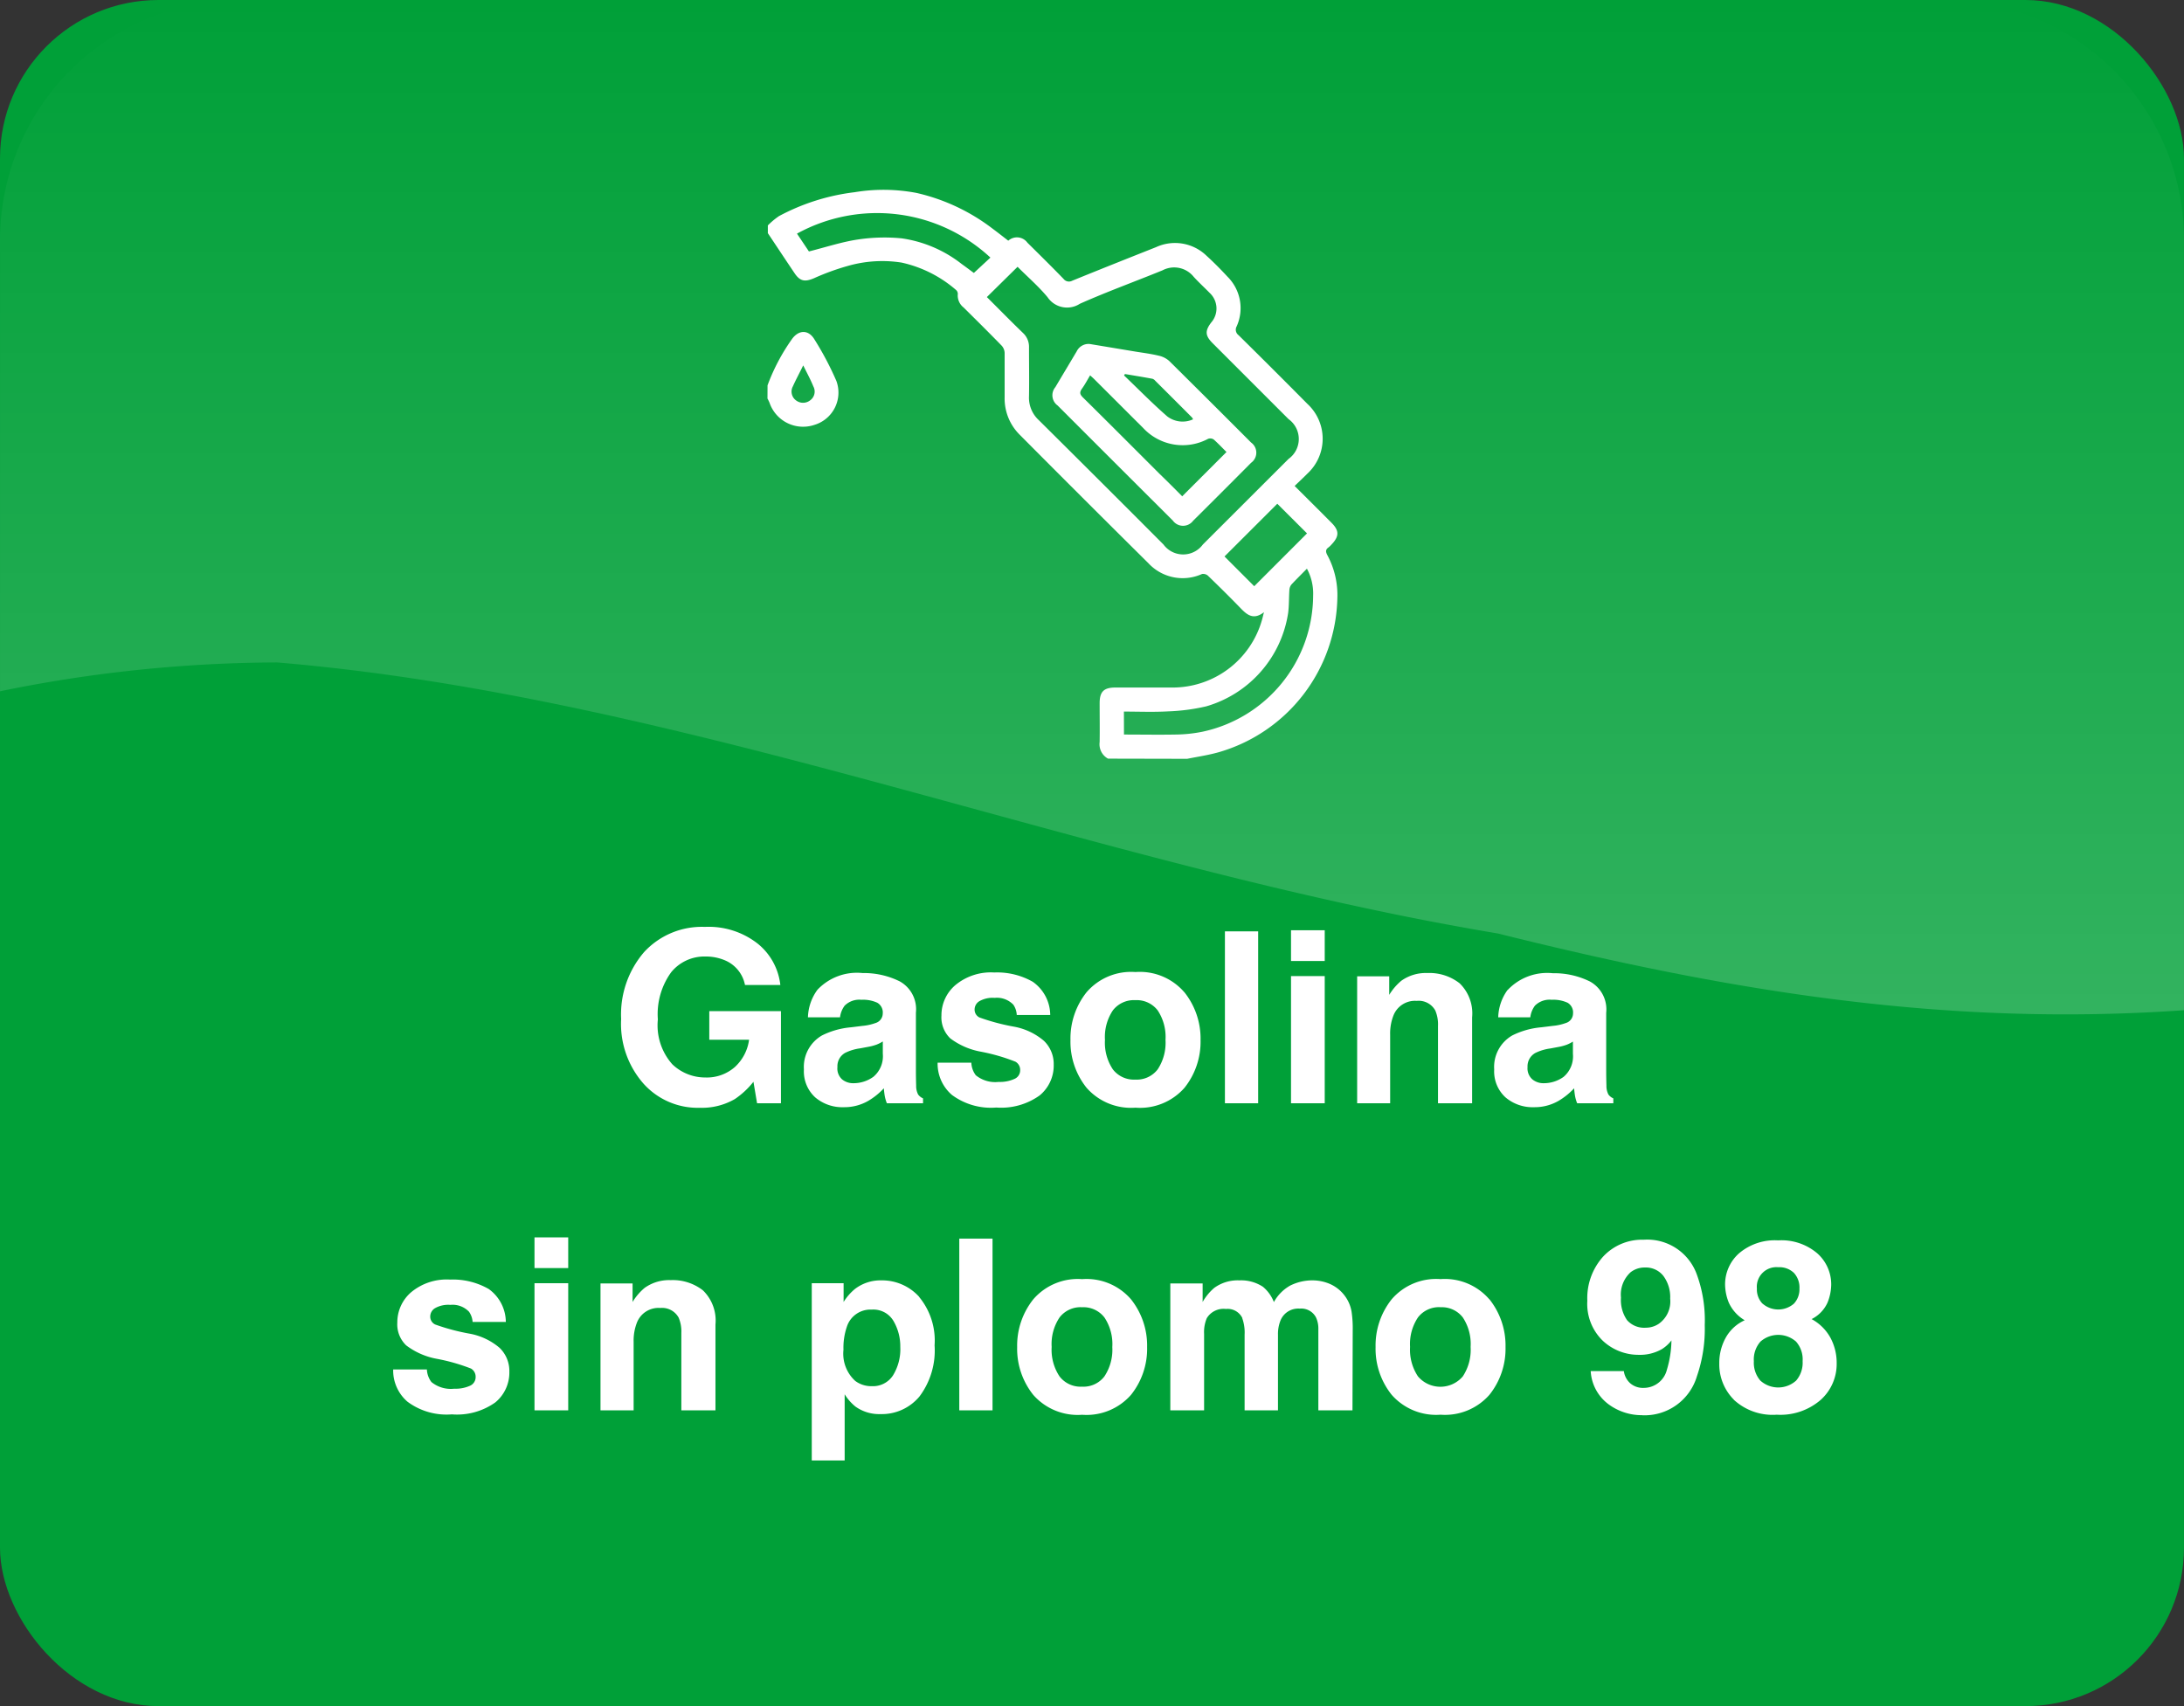 <svg xmlns="http://www.w3.org/2000/svg" xmlns:xlink="http://www.w3.org/1999/xlink" width="64" height="50" viewBox="0 0 64 50"><rect x="0" y="0" width="64" height="50" fill="#333333" stroke="none"/><defs><linearGradient id="a" x1="0.5" y1="1" x2="0.5" gradientUnits="objectBoundingBox"><stop offset="0" stop-color="#fff" stop-opacity="0.2"/><stop offset="1" stop-color="#fff" stop-opacity="0"/></linearGradient></defs><rect width="63.999" height="50" rx="4.644" transform="translate(0)" fill="#00a038"/><path d="M153.123,321.041H103.2a7.035,7.035,0,0,0-7.038,7.033V341.3a40.774,40.774,0,0,1,8.119-.845c11.925.994,23.849,5.958,35.774,7.943,7.02,1.754,13.267,2.728,20.107,2.249V328.074A7.036,7.036,0,0,0,153.123,321.041Z" transform="translate(-96.161 -321.041)" fill="url(#a)"/><g transform="translate(22.497 5.558)"><path d="M120.978,341.386a.479.479,0,0,1-.246-.486c.006-.38,0-.76,0-1.139,0-.339.124-.459.462-.459.549,0,1.1,0,1.646,0a2.722,2.722,0,0,0,2.646-1.97c.02-.067.035-.135.061-.238-.3.235-.49.086-.684-.117-.314-.324-.635-.641-.958-.953a.21.21,0,0,0-.174-.049,1.372,1.372,0,0,1-1.572-.318q-1.891-1.874-3.768-3.762a1.493,1.493,0,0,1-.443-1.1c0-.433,0-.868,0-1.3a.339.339,0,0,0-.086-.211c-.367-.377-.741-.748-1.115-1.118a.448.448,0,0,1-.171-.4.154.154,0,0,0-.056-.118,3.619,3.619,0,0,0-1.594-.8,3.659,3.659,0,0,0-1.579.1,7.072,7.072,0,0,0-.988.36c-.265.112-.408.089-.568-.15-.262-.389-.521-.781-.782-1.172v-.227a2.217,2.217,0,0,1,.327-.273,6.273,6.273,0,0,1,2.216-.7,5.17,5.17,0,0,1,1.813.021,5.77,5.77,0,0,1,2.232,1.049c.156.115.308.236.458.351a.379.379,0,0,1,.561.059c.355.351.709.7,1.058,1.06a.2.2,0,0,0,.252.055c.817-.333,1.637-.659,2.457-.984a1.327,1.327,0,0,1,1.481.251c.214.194.417.4.611.61a1.3,1.3,0,0,1,.273,1.458.2.2,0,0,0,.055.26q1.014,1,2.017,2.013a1.391,1.391,0,0,1,0,2.044c-.12.121-.246.238-.374.362.373.371.726.722,1.079,1.077.233.233.23.4,0,.641a.667.667,0,0,1-.082.079c-.1.067-.088.139-.036.235a2.459,2.459,0,0,1,.291,1.251,4.81,4.81,0,0,1-3.481,4.521c-.3.085-.612.13-.92.192Zm-3.551-13.527c.353.351.7.706,1.061,1.054a.552.552,0,0,1,.174.421c0,.477.008.954,0,1.431a.892.892,0,0,0,.286.7q1.832,1.817,3.654,3.645a.717.717,0,0,0,1.155,0l2.511-2.508a.717.717,0,0,0,0-1.166l-2.222-2.222c-.223-.223-.232-.362-.045-.609a.623.623,0,0,0-.045-.868c-.155-.159-.321-.309-.47-.474a.732.732,0,0,0-.911-.188c-.806.329-1.628.627-2.422.98a.689.689,0,0,1-.947-.192c-.268-.323-.59-.6-.879-.891Zm4.018,12.821c.512,0,1.011.009,1.511,0a4.188,4.188,0,0,0,.79-.083,4.1,4.1,0,0,0,3.242-3.989,1.527,1.527,0,0,0-.182-.789c-.164.167-.315.315-.458.469a.288.288,0,0,0-.056.159c-.015.22-.008.444-.035.662a3.379,3.379,0,0,1-2.4,2.744,5.806,5.806,0,0,1-1.123.148c-.426.024-.855.006-1.291.006ZM111.863,326l.35.522c.5-.126.962-.28,1.44-.351a5.225,5.225,0,0,1,1.278-.033,3.693,3.693,0,0,1,1.757.751c.132.094.259.191.358.263l.485-.45A4.877,4.877,0,0,0,111.863,326Zm12.528,9.461.871.872,1.547-1.548-.871-.869Z" transform="translate(-111.005 -324.711)" fill="#fff"/><path d="M111,329.029a5.823,5.823,0,0,1,.706-1.342c.2-.291.494-.3.671,0a8.95,8.95,0,0,1,.641,1.215.988.988,0,0,1-.646,1.286,1.039,1.039,0,0,1-1.313-.647,1.366,1.366,0,0,0-.061-.126Zm1.043-.58c-.115.235-.215.418-.3.609a.32.32,0,0,0,.1.418.337.337,0,0,0,.406-.008.315.315,0,0,0,.094-.406C112.266,328.871,112.166,328.687,112.048,328.449Z" transform="translate(-111.005 -323.294)" fill="#fff"/><path d="M117.605,327.7l1.346.224c.224.036.452.065.671.118a.677.677,0,0,1,.311.155q1.2,1.188,2.4,2.391a.365.365,0,0,1,0,.594q-.848.854-1.7,1.7a.369.369,0,0,1-.594-.008q-1.689-1.683-3.375-3.371a.37.37,0,0,1-.067-.538c.208-.35.418-.7.624-1.046A.387.387,0,0,1,117.605,327.7Zm2.707,4.466,1.3-1.3c-.118-.118-.241-.248-.374-.367a.183.183,0,0,0-.164-.02,1.58,1.58,0,0,1-1.907-.321c-.477-.474-.952-.951-1.428-1.425-.036-.036-.076-.07-.123-.114-.082.136-.15.267-.235.385s-.065.176.032.271c.749.739,1.491,1.484,2.235,2.228C119.875,331.722,120.1,331.947,120.312,332.162Zm-1.678-3.582-.024.038c.42.4.828.819,1.266,1.2a.742.742,0,0,0,.756.086.259.259,0,0,0-.029-.053q-.539-.541-1.081-1.08a.177.177,0,0,0-.077-.055C119.175,328.669,118.9,328.625,118.634,328.58Z" transform="translate(-108.168 -323.177)" fill="#fff"/></g><path d="M-11.16-.123a1.923,1.923,0,0,1-1.025.256,2.131,2.131,0,0,1-1.641-.694,2.646,2.646,0,0,1-.667-1.907,2.8,2.8,0,0,1,.673-1.962,2.3,2.3,0,0,1,1.781-.738,2.328,2.328,0,0,1,1.543.487,1.811,1.811,0,0,1,.668,1.215h-1.036a.986.986,0,0,0-.584-.721,1.435,1.435,0,0,0-.578-.113,1.254,1.254,0,0,0-1,.46,2.09,2.09,0,0,0-.391,1.383,1.718,1.718,0,0,0,.424,1.316,1.392,1.392,0,0,0,.964.386,1.245,1.245,0,0,0,.868-.306,1.322,1.322,0,0,0,.417-.8h-1.166V-2.7h2.1V0h-.7l-.106-.629A2.414,2.414,0,0,1-11.16-.123Zm2.417-3.2a1.591,1.591,0,0,1,1.326-.492,2.356,2.356,0,0,1,1.087.243.932.932,0,0,1,.475.916V-.947q0,.178.007.431a.542.542,0,0,0,.058.26.349.349,0,0,0,.144.113V0h-1.06a1.085,1.085,0,0,1-.062-.212q-.017-.1-.027-.226a2,2,0,0,1-.465.373,1.4,1.4,0,0,1-.711.181,1.222,1.222,0,0,1-.836-.289,1.03,1.03,0,0,1-.33-.819,1.063,1.063,0,0,1,.53-.995,2.352,2.352,0,0,1,.854-.239l.332-.041a1.52,1.52,0,0,0,.386-.085.293.293,0,0,0,.208-.277.328.328,0,0,0-.159-.316.993.993,0,0,0-.467-.087.608.608,0,0,0-.489.171.71.71,0,0,0-.137.342h-.94A1.43,1.43,0,0,1-8.743-3.322ZM-8.019-.7a.509.509,0,0,0,.335.113A.992.992,0,0,0-7.1-.776a.787.787,0,0,0,.275-.673v-.362a1.059,1.059,0,0,1-.186.094,1.558,1.558,0,0,1-.258.067l-.219.041a1.413,1.413,0,0,0-.441.133.447.447,0,0,0-.226.414A.428.428,0,0,0-8.019-.7Zm5.6-2.851a1.2,1.2,0,0,1,.5.964H-2.9A.576.576,0,0,0-3-2.888a.667.667,0,0,0-.547-.2.786.786,0,0,0-.453.1.285.285,0,0,0-.135.232.254.254,0,0,0,.144.243,6.214,6.214,0,0,0,1.015.27,1.865,1.865,0,0,1,.872.414.939.939,0,0,1,.287.7,1.132,1.132,0,0,1-.412.9A1.935,1.935,0,0,1-3.5.126,1.917,1.917,0,0,1-4.8-.244a1.206,1.206,0,0,1-.419-.945h.988A.65.65,0,0,0-4.1-.82a.9.9,0,0,0,.67.195,1.021,1.021,0,0,0,.456-.085A.274.274,0,0,0-2.8-.967a.276.276,0,0,0-.137-.25,5.562,5.562,0,0,0-1.015-.294A2.114,2.114,0,0,1-4.847-1.9a.852.852,0,0,1-.26-.67A1.162,1.162,0,0,1-4.7-3.461a1.627,1.627,0,0,1,1.14-.371A2.11,2.11,0,0,1-2.423-3.555Zm4.433.3a2.174,2.174,0,0,1,.472,1.4,2.16,2.16,0,0,1-.472,1.4A1.733,1.733,0,0,1,.578.13,1.733,1.733,0,0,1-.854-.453a2.16,2.16,0,0,1-.472-1.4,2.174,2.174,0,0,1,.472-1.4A1.721,1.721,0,0,1,.578-3.845,1.721,1.721,0,0,1,2.01-3.254ZM.574-3.021a.778.778,0,0,0-.658.3,1.4,1.4,0,0,0-.231.863,1.407,1.407,0,0,0,.231.865.777.777,0,0,0,.658.3.772.772,0,0,0,.656-.3,1.415,1.415,0,0,0,.229-.865,1.407,1.407,0,0,0-.229-.863A.774.774,0,0,0,.574-3.021ZM3.2-5.038h.974V0H3.2ZM6.125-3.726V0H5.137V-3.726Zm0-1.343v.9H5.137v-.9ZM8.822-3a.678.678,0,0,0-.68.42,1.444,1.444,0,0,0-.1.567V0H7.075V-3.719h.94v.543a1.654,1.654,0,0,1,.355-.414,1.235,1.235,0,0,1,.762-.226,1.438,1.438,0,0,1,.945.3,1.23,1.23,0,0,1,.367,1V0h-1V-2.266a1.034,1.034,0,0,0-.079-.451A.553.553,0,0,0,8.822-3Zm2.663-.318a1.591,1.591,0,0,1,1.326-.492,2.356,2.356,0,0,1,1.087.243.932.932,0,0,1,.475.916V-.947q0,.178.007.431a.542.542,0,0,0,.058.26.349.349,0,0,0,.144.113V0h-1.06a1.085,1.085,0,0,1-.062-.212q-.017-.1-.027-.226a2,2,0,0,1-.465.373,1.4,1.4,0,0,1-.711.181,1.222,1.222,0,0,1-.836-.289,1.03,1.03,0,0,1-.33-.819,1.063,1.063,0,0,1,.53-.995,2.352,2.352,0,0,1,.854-.239l.332-.041a1.52,1.52,0,0,0,.386-.085.293.293,0,0,0,.208-.277.328.328,0,0,0-.159-.316.993.993,0,0,0-.467-.087.608.608,0,0,0-.489.171.71.71,0,0,0-.137.342h-.94A1.43,1.43,0,0,1,11.484-3.322ZM12.209-.7a.509.509,0,0,0,.335.113.992.992,0,0,0,.579-.185.787.787,0,0,0,.275-.673v-.362a1.059,1.059,0,0,1-.186.094,1.558,1.558,0,0,1-.258.067l-.219.041a1.413,1.413,0,0,0-.441.133.447.447,0,0,0-.226.414A.428.428,0,0,0,12.209-.7ZM-18.372,5.445a1.2,1.2,0,0,1,.5.964h-.974a.576.576,0,0,0-.106-.3.667.667,0,0,0-.547-.2.786.786,0,0,0-.453.1.285.285,0,0,0-.135.232.254.254,0,0,0,.144.243,6.214,6.214,0,0,0,1.015.27,1.865,1.865,0,0,1,.872.414.939.939,0,0,1,.287.7,1.132,1.132,0,0,1-.412.9,1.935,1.935,0,0,1-1.273.35,1.917,1.917,0,0,1-1.3-.371,1.206,1.206,0,0,1-.419-.945h.988a.65.65,0,0,0,.133.369.9.9,0,0,0,.67.195,1.021,1.021,0,0,0,.456-.085.274.274,0,0,0,.169-.256.276.276,0,0,0-.137-.25A5.562,5.562,0,0,0-19.9,7.489a2.114,2.114,0,0,1-.892-.393.852.852,0,0,1-.26-.67,1.162,1.162,0,0,1,.405-.887,1.627,1.627,0,0,1,1.14-.371A2.11,2.11,0,0,1-18.372,5.445Zm2.328-.171V9h-.988V5.274Zm0-1.343v.9h-.988v-.9ZM-13.347,6a.678.678,0,0,0-.68.42,1.444,1.444,0,0,0-.1.567V9h-.971V5.281h.94v.543a1.654,1.654,0,0,1,.355-.414,1.235,1.235,0,0,1,.762-.226,1.438,1.438,0,0,1,.945.3,1.23,1.23,0,0,1,.367,1V9h-1V6.734a1.034,1.034,0,0,0-.079-.451A.553.553,0,0,0-13.347,6Zm7.588-.321a2,2,0,0,1,.451,1.415,2.244,2.244,0,0,1-.443,1.5,1.433,1.433,0,0,1-1.14.516,1.19,1.19,0,0,1-.738-.222,1.432,1.432,0,0,1-.314-.359v1.941h-.964V5.274h.933v.55a1.564,1.564,0,0,1,.335-.383,1.231,1.231,0,0,1,.772-.25A1.465,1.465,0,0,1-5.759,5.674Zm-.554,1.463a1.466,1.466,0,0,0-.2-.762.684.684,0,0,0-.637-.332.725.725,0,0,0-.728.5,1.906,1.906,0,0,0-.1.677,1.079,1.079,0,0,0,.345.913.786.786,0,0,0,.485.154.7.7,0,0,0,.62-.314A1.466,1.466,0,0,0-6.313,7.137Zm1.729-3.175h.974V9h-.974ZM.448,5.746a2.174,2.174,0,0,1,.472,1.4,2.16,2.16,0,0,1-.472,1.4A1.733,1.733,0,0,1-.984,9.13a1.733,1.733,0,0,1-1.432-.583,2.16,2.16,0,0,1-.472-1.4,2.174,2.174,0,0,1,.472-1.4A1.721,1.721,0,0,1-.984,5.155,1.721,1.721,0,0,1,.448,5.746Zm-1.436.232a.778.778,0,0,0-.658.3,1.4,1.4,0,0,0-.231.863,1.407,1.407,0,0,0,.231.865.777.777,0,0,0,.658.3.772.772,0,0,0,.656-.3A1.415,1.415,0,0,0-.1,7.144a1.407,1.407,0,0,0-.229-.863A.774.774,0,0,0-.988,5.979Zm4.7.321a.477.477,0,0,0-.482-.27.575.575,0,0,0-.561.27,1.04,1.04,0,0,0-.079.458V9H1.6V5.281h.947v.543a1.568,1.568,0,0,1,.342-.414,1.17,1.17,0,0,1,.735-.219,1.162,1.162,0,0,1,.69.188,1.094,1.094,0,0,1,.321.448,1.239,1.239,0,0,1,.475-.482,1.45,1.45,0,0,1,.67-.154,1.3,1.3,0,0,1,.485.1,1.083,1.083,0,0,1,.434.335,1.07,1.07,0,0,1,.212.479,3.307,3.307,0,0,1,.034.55L6.938,9h-1V6.628a.779.779,0,0,0-.068-.349.486.486,0,0,0-.479-.26.56.56,0,0,0-.557.335,1.052,1.052,0,0,0-.079.427V9H3.777V6.782A1.246,1.246,0,0,0,3.708,6.3Zm7.239-.554a2.174,2.174,0,0,1,.472,1.4,2.16,2.16,0,0,1-.472,1.4,1.733,1.733,0,0,1-1.432.583,1.733,1.733,0,0,1-1.432-.583,2.16,2.16,0,0,1-.472-1.4,2.174,2.174,0,0,1,.472-1.4,1.721,1.721,0,0,1,1.432-.591A1.721,1.721,0,0,1,10.948,5.746Zm-1.436.232a.778.778,0,0,0-.658.3,1.4,1.4,0,0,0-.231.863,1.407,1.407,0,0,0,.231.865.862.862,0,0,0,1.314,0,1.415,1.415,0,0,0,.229-.865,1.407,1.407,0,0,0-.229-.863A.774.774,0,0,0,9.512,5.979Zm5.913,3.165a1.638,1.638,0,0,1-1-.33,1.3,1.3,0,0,1-.509-.962h.971a.586.586,0,0,0,.185.355.572.572,0,0,0,.4.137.7.7,0,0,0,.677-.533,3.111,3.111,0,0,0,.133-.858A1.053,1.053,0,0,1,16,7.209a1.288,1.288,0,0,1-.673.164,1.531,1.531,0,0,1-1.049-.408,1.5,1.5,0,0,1-.458-1.177,1.818,1.818,0,0,1,.46-1.29A1.557,1.557,0,0,1,15.47,4a1.543,1.543,0,0,1,1.552,1A3.9,3.9,0,0,1,17.261,6.5,4.25,4.25,0,0,1,17.032,8,1.6,1.6,0,0,1,15.425,9.144Zm-.342-4.187a.886.886,0,0,0-.28.742,1.032,1.032,0,0,0,.179.661.67.67,0,0,0,.552.22.681.681,0,0,0,.379-.116.8.8,0,0,0,.332-.735,1.039,1.039,0,0,0-.2-.667.652.652,0,0,0-.538-.246A.669.669,0,0,0,15.083,4.957Zm3.028,3.732a1.465,1.465,0,0,1-.427-1.063,1.518,1.518,0,0,1,.19-.755,1.2,1.2,0,0,1,.555-.509,1.156,1.156,0,0,1-.467-.518,1.451,1.451,0,0,1-.108-.521,1.216,1.216,0,0,1,.407-.921,1.616,1.616,0,0,1,1.148-.381,1.616,1.616,0,0,1,1.148.381,1.216,1.216,0,0,1,.407.921,1.451,1.451,0,0,1-.108.521,1,1,0,0,1-.467.484,1.374,1.374,0,0,1,.55.543,1.551,1.551,0,0,1,.185.755,1.413,1.413,0,0,1-.463,1.065,1.805,1.805,0,0,1-1.294.439A1.674,1.674,0,0,1,18.112,8.689ZM18.7,7.561a.8.8,0,0,0,.19.567.783.783,0,0,0,1.049,0,.8.8,0,0,0,.19-.567.789.789,0,0,0-.193-.576.789.789,0,0,0-1.042,0A.789.789,0,0,0,18.7,7.561Zm.256-1.688a.7.7,0,0,0,.918,0,.614.614,0,0,0,.162-.441.629.629,0,0,0-.162-.46.614.614,0,0,0-.46-.166.574.574,0,0,0-.625.625A.6.6,0,0,0,18.953,5.873Z" transform="translate(32.695 32.332)" fill="#fff"/></svg>